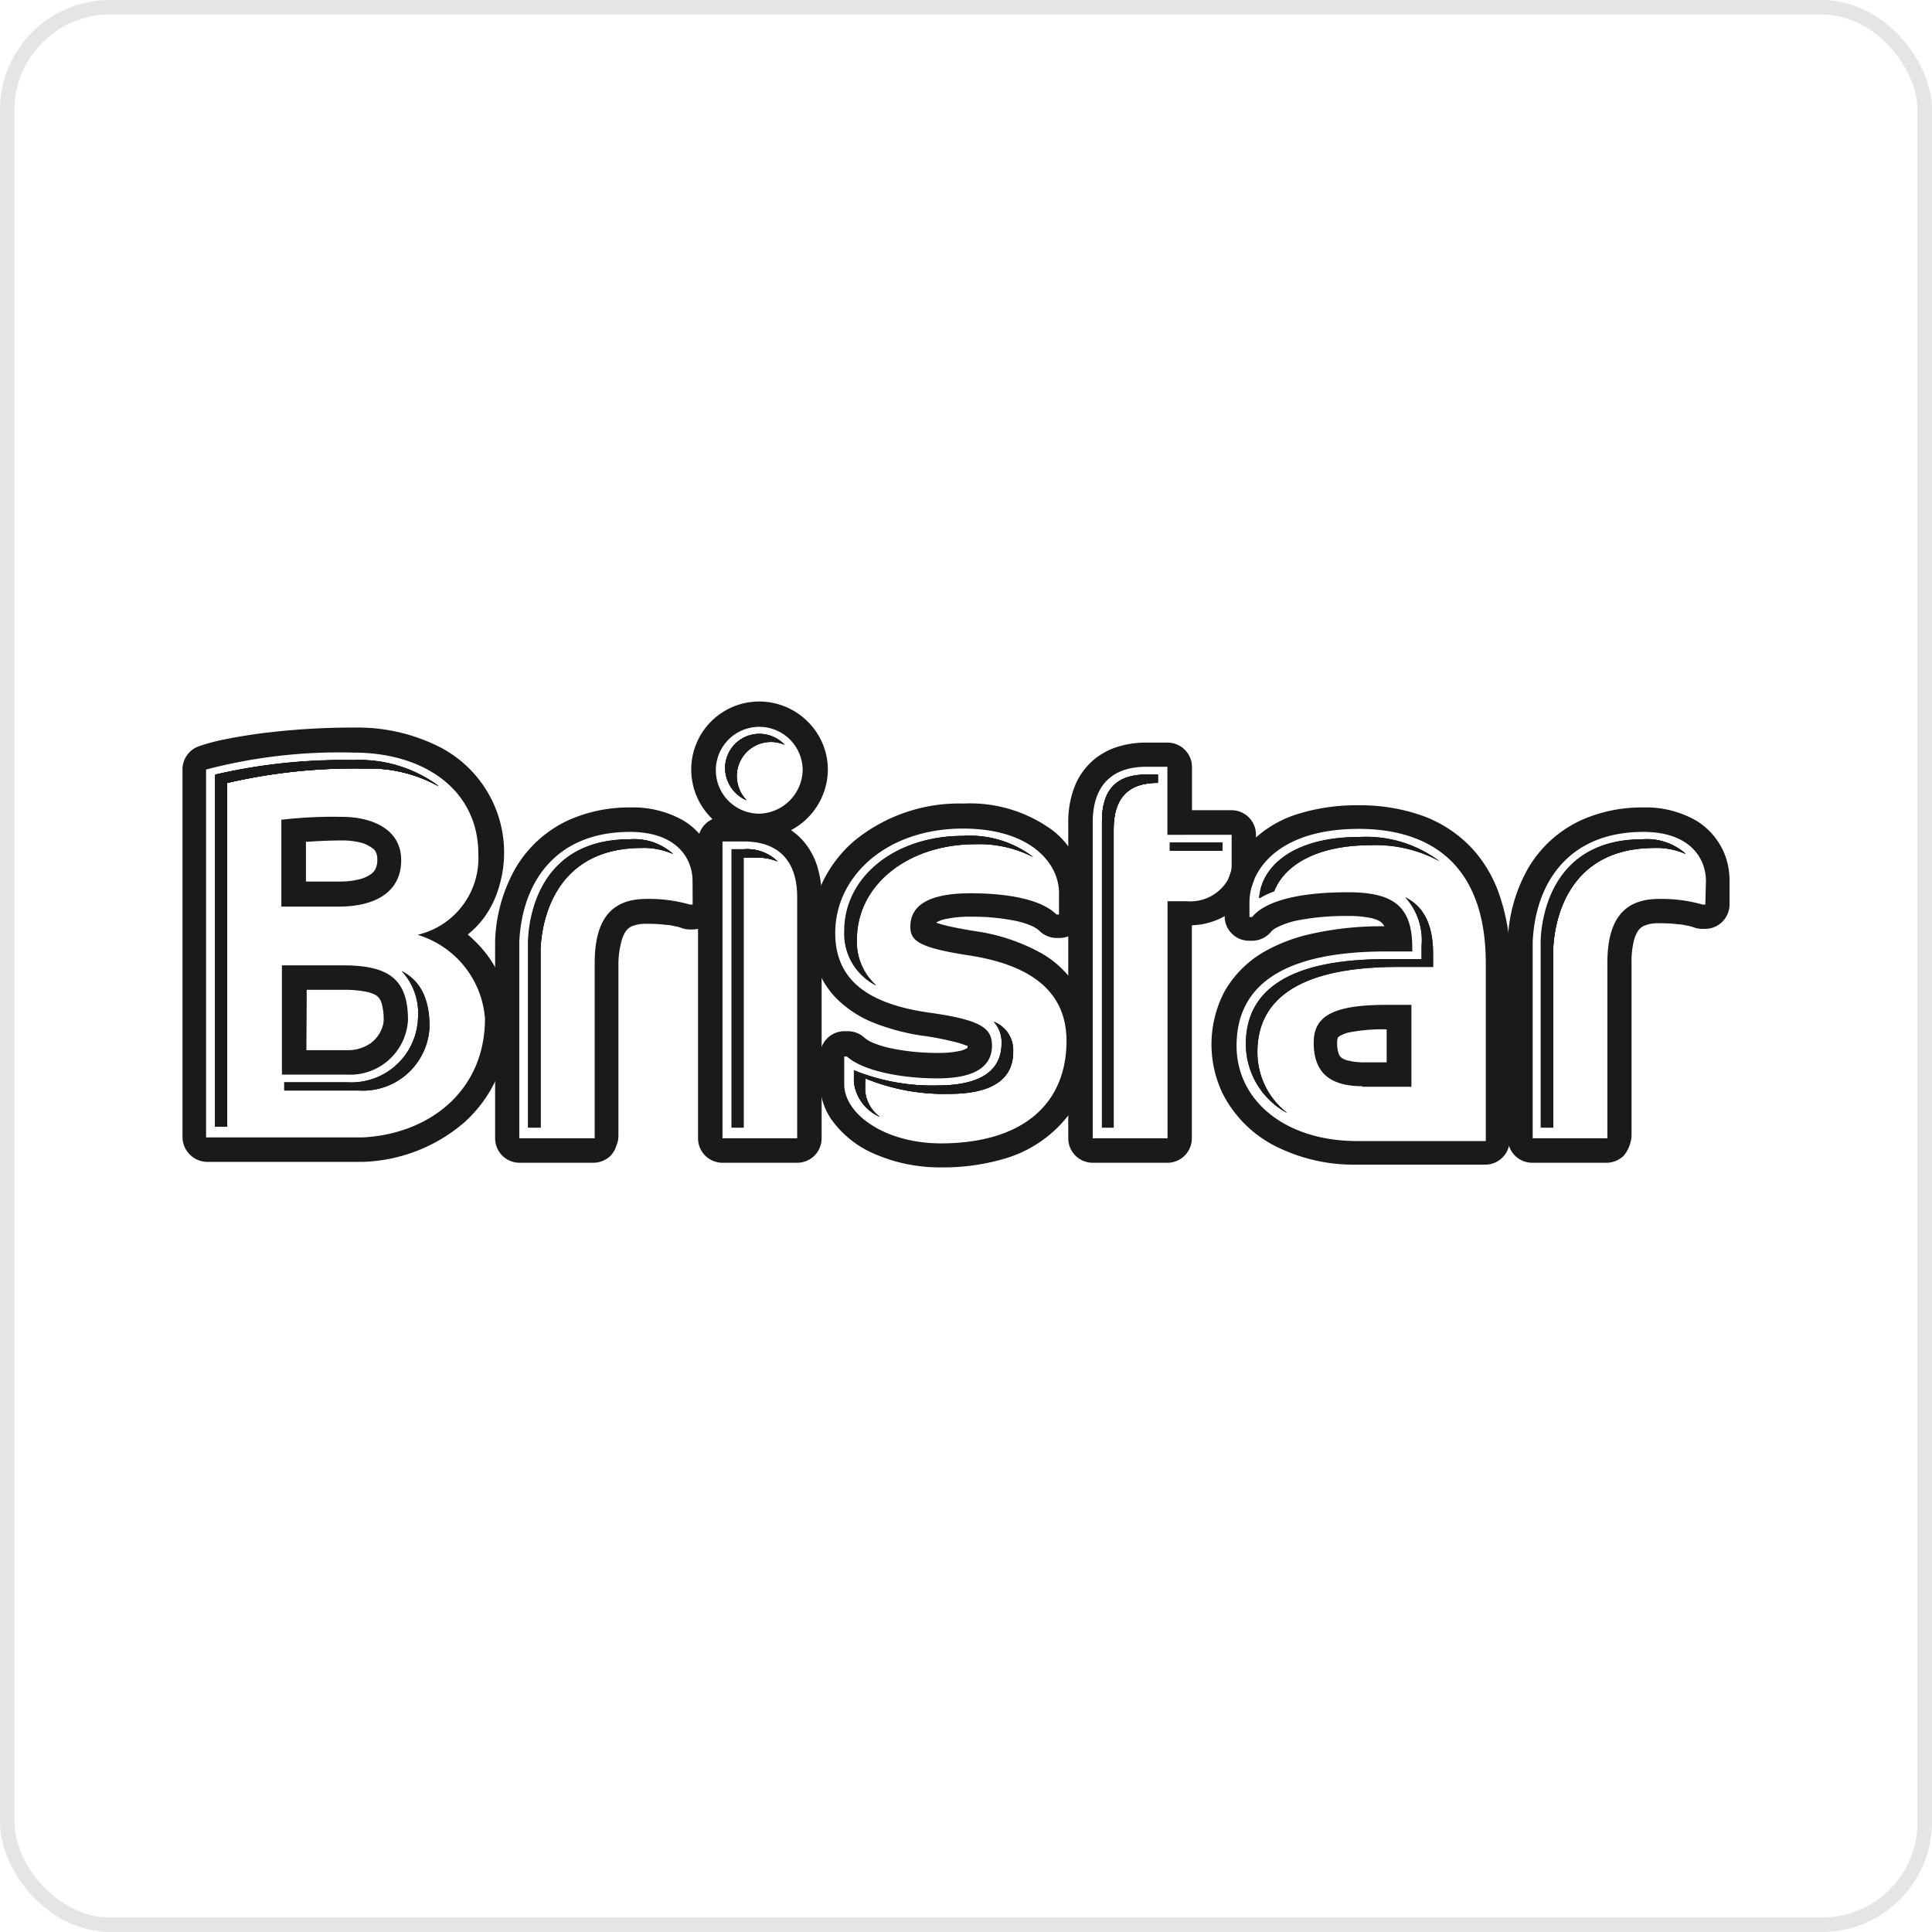 <svg xmlns="http://www.w3.org/2000/svg" xmlns:xlink="http://www.w3.org/1999/xlink" viewBox="0 0 133.49 133.49"><defs><style>.cls-1{fill:#1a1a1a;}.cls-2{fill:none;stroke:#e5e5e5;stroke-miterlimit:10;}.cls-3{clip-path:url(#clip-path);}.cls-4{clip-path:url(#clip-path-2);}.cls-5{clip-path:url(#clip-path-3);}.cls-6{clip-path:url(#clip-path-4);}.cls-7{clip-path:url(#clip-path-5);}.cls-8{clip-path:url(#clip-path-6);}.cls-9{clip-path:url(#clip-path-7);}.cls-10{clip-path:url(#clip-path-8);}.cls-11{clip-path:url(#clip-path-9);}.cls-12{clip-path:url(#clip-path-10);}.cls-13{clip-path:url(#clip-path-11);}.cls-14{clip-path:url(#clip-path-12);}.cls-15{clip-path:url(#clip-path-13);}</style><clipPath id="clip-path"><path class="cls-1" d="M60.51,68.07a4,4,0,0,1-2.14-3.74c0-3.74,3.52-6.57,8.19-6.57a7.21,7.21,0,0,1,4.84,1.46,8.23,8.23,0,0,0-4-.89c-4.67,0-8.19,2.82-8.19,6.57a4,4,0,0,0,1.33,3.18"/></clipPath><clipPath id="clip-path-2"><path class="cls-1" d="M60.75,77.15A3,3,0,0,1,59,74.77v-.82A14.33,14.33,0,0,0,64.78,75c2.93,0,4.42-1,4.42-2.91a2.07,2.07,0,0,0-.54-1.5A2.1,2.1,0,0,1,70,72.67c0,1.93-1.49,2.91-4.42,2.91a14.33,14.33,0,0,1-5.8-1.07v.82a2.44,2.44,0,0,0,1,1.82"/></clipPath><clipPath id="clip-path-3"><path class="cls-1" d="M51.57,55.29a2.44,2.44,0,0,1-1.47-2.22,2.37,2.37,0,0,1,2.37-2.37,2.42,2.42,0,0,1,1.75.76,2.36,2.36,0,0,0-3.31,2.17,2.41,2.41,0,0,0,.67,1.65"/></clipPath><clipPath id="clip-path-4"><path class="cls-1" d="M51.37,77.91h-.81V58.68h.83a3,3,0,0,1,2.34.84,3.88,3.88,0,0,0-1.53-.27h-.82V77.91"/></clipPath><clipPath id="clip-path-5"><polyline class="cls-1" points="84.46 58.78 80.83 58.78 80.83 58.22 84.46 58.22 84.46 58.78"/></clipPath><clipPath id="clip-path-6"><path class="cls-1" d="M76.95,77.91h-.81V56.73c0-2.16,1-3.21,3.06-3.21H80v.57h0c-2.06,0-3.06,1.05-3.06,3.21V77.91"/></clipPath><clipPath id="clip-path-7"><path class="cls-1" d="M37.32,77.91h-.81V65.24l0-.23c.08-1.64.8-7,7-7a4,4,0,0,1,3,1,5,5,0,0,0-2.16-.42c-6.21,0-6.94,5.35-7,7l0,.23v12.1"/></clipPath><clipPath id="clip-path-8"><path class="cls-1" d="M107.29,77.91h-.81V65.24l0-.23c.08-1.64.8-7,7-7a4,4,0,0,1,3,1,5,5,0,0,0-2.16-.42c-6.21,0-6.94,5.35-7,7l0,.23v12.1"/></clipPath><clipPath id="clip-path-9"><path class="cls-1" d="M24.76,75.35H19.64v-.57H24a4.61,4.61,0,0,0,4.88-4.41,4.3,4.3,0,0,0-1.12-3.27c1.13.58,1.92,1.69,1.92,3.84a4.61,4.61,0,0,1-4.88,4.41"/></clipPath><clipPath id="clip-path-10"><path class="cls-1" d="M15.67,77.85V66.19l0-.64V54.1a38.94,38.94,0,0,1,9.53-1,9.91,9.91,0,0,1,5.1,1.23,9.18,9.18,0,0,0-5.91-1.8,39,39,0,0,0-9.53,1V65l0,.64V77.75h0v.1h.78"/></clipPath><clipPath id="clip-path-11"><path class="cls-1" d="M87,62.05c.14-2.14,2.29-4.22,6.91-4.22a8.44,8.44,0,0,1,5.56,1.68,9.22,9.22,0,0,0-4.76-1.11c-3.86,0-6,1.46-6.67,3.18a6,6,0,0,0-1,.47"/></clipPath><clipPath id="clip-path-12"><path class="cls-1" d="M88.89,76.88a5.42,5.42,0,0,1-2.81-4.74c0-3.9,3.26-5.87,9.69-5.87h2.45v-.91A4.4,4.4,0,0,0,97.1,62c1.15.57,1.92,1.71,1.92,3.9v.91H96.57c-6.43,0-9.69,2-9.69,5.87a5.29,5.29,0,0,0,2,4.17"/></clipPath><clipPath id="clip-path-13"><path class="cls-1" d="M15.67,77.85h-.78v-.1h0V65.62l0-.64V53.53a39,39,0,0,1,9.53-1,9.18,9.18,0,0,1,5.91,1.8,9.91,9.91,0,0,0-5.1-1.23,38.94,38.94,0,0,0-9.53,1V65.55l0,.64V77.85"/></clipPath></defs><title>Bristar - monocormatico</title><g id="Layer_2" data-name="Layer 2"><g id="Layer_1-2" data-name="Layer 1"><rect class="cls-2" x="0.5" y="0.5" width="132.49" height="132.49" rx="7.1" ry="7.1"/><polygon class="cls-1" points="67.33 64.37 67.33 64.37 67.33 64.37 67.33 64.37"/><path class="cls-1" d="M49.21,59.06a4.82,4.82,0,0,0-2-2.37,7,7,0,0,0-3.65-.9,10.26,10.26,0,0,0-4,.76,8.2,8.2,0,0,0-4,3.54A10.89,10.89,0,0,0,34.21,65s0,.08,0,.12V78.65a1.69,1.69,0,0,0,1.69,1.69H41a1.71,1.71,0,0,0,1.2-.5,1.67,1.67,0,0,0,.39-.69,1.69,1.69,0,0,0,.14-.66V66.54A6,6,0,0,1,42.95,65a2.14,2.14,0,0,1,.26-.61,1,1,0,0,1,.45-.39,2.48,2.48,0,0,1,1-.17c.29,0,.81,0,1.31.07.25,0,.49.06.68.1a2.44,2.44,0,0,1,.39.1,1.7,1.7,0,0,0,.63.12h.19a1.69,1.69,0,0,0,1.69-1.69V60.88A5,5,0,0,0,49.21,59.06ZM47.86,62.5h-.19a10.32,10.32,0,0,0-3-.39c-2.31,0-3.58,1.27-3.58,4.43V78.49h0v.16H35.88V65.08h0c.18-4,2.41-7.6,7.65-7.6,3.2,0,4.32,1.81,4.32,3.39Z"/><path class="cls-1" d="M36.53,65l0,.23V77.91h.81V65.8l0-.23c.08-1.64.8-7,7-7a5,5,0,0,1,2.16.42,4,4,0,0,0-3-1C37.34,58,36.61,63.37,36.53,65Z"/><path class="cls-1" d="M19.44,56.64v6h4c2.35,0,4.28-.92,4.28-3.2s-2.23-3-4.08-3A31,31,0,0,0,19.44,56.64Zm6.35,2a.83.83,0,0,1,.2.28,1.2,1.2,0,0,1,.08.48,1.36,1.36,0,0,1-.14.66,1,1,0,0,1-.24.29,2.15,2.15,0,0,1-.81.39,5.3,5.3,0,0,1-1.4.17H21.14V58.16h.13c.7-.05,1.54-.09,2.42-.09a4.94,4.94,0,0,1,1.05.11A2.27,2.27,0,0,1,25.8,58.66Z"/><path class="cls-1" d="M28.19,70.47c0-2.9-1.43-3.77-4.51-3.77h-4.2v2.78h0v4.77H24A4,4,0,0,0,28.19,70.47Zm-7-1V68.39h2.51a7.74,7.74,0,0,1,1.63.14,2.18,2.18,0,0,1,.62.22.83.83,0,0,1,.21.17,1.11,1.11,0,0,1,.22.45,4,4,0,0,1,.13,1.1,1.74,1.74,0,0,1-.14.63,2.25,2.25,0,0,1-.79,1,2.74,2.74,0,0,1-1.62.46H21.17Z"/><path class="cls-1" d="M30.32,54.31a9.18,9.18,0,0,0-5.91-1.8,39,39,0,0,0-9.53,1V65l0,.64V77.75h0v.1h.78V66.19l0-.64V54.1a38.94,38.94,0,0,1,9.53-1A9.91,9.91,0,0,1,30.32,54.31Z"/><path class="cls-1" d="M33.51,65.79a8.94,8.94,0,0,0-1.19-1.22,6.65,6.65,0,0,0,1-1,6.79,6.79,0,0,0,1.11-2.13,8.2,8.2,0,0,0-4.24-9.92,12.61,12.61,0,0,0-5.72-1.25,50.11,50.11,0,0,0-6.73.44c-.92.13-1.71.27-2.38.41a13.19,13.19,0,0,0-1.64.45,1.69,1.69,0,0,0-1.11,1.59V65s0,.07,0,.11V78.49a1.73,1.73,0,0,0,1.71,1.79H25a11.26,11.26,0,0,0,7.06-2.71,9.16,9.16,0,0,0,2.28-3.13,10.11,10.11,0,0,0,.83-4.11A7.53,7.53,0,0,0,33.51,65.79ZM25,78.59H14.24v-.1h0V65.08h0V53.17A36.23,36.23,0,0,1,24.42,52c5,0,8.63,2.66,8.63,7a5.44,5.44,0,0,1-4.2,5.59,6.57,6.57,0,0,1,4.66,5.78C33.51,75.45,29.56,78.39,25,78.59Z"/><path class="cls-1" d="M104.35,66.52a14,14,0,0,0-.86-5,9.11,9.11,0,0,0-1.67-2.78,8.76,8.76,0,0,0-3.69-2.43,12.86,12.86,0,0,0-4.25-.67,13.57,13.57,0,0,0-4,.54,7.87,7.87,0,0,0-3.95,2.56,5.93,5.93,0,0,0-1.31,3.68v1A1.69,1.69,0,0,0,86.32,65h.19a1.69,1.69,0,0,0,1.32-.63,1.21,1.21,0,0,1,.34-.26,5.75,5.75,0,0,1,1.72-.56,17.47,17.47,0,0,1,3.21-.26,7.51,7.51,0,0,1,1.62.14,2.09,2.09,0,0,1,.61.22.81.81,0,0,1,.2.17.89.89,0,0,1,.12.18,22.2,22.2,0,0,0-5.12.54,11.67,11.67,0,0,0-3,1.12,7.38,7.38,0,0,0-2.92,2.84,7.86,7.86,0,0,0-.12,7.08,8.27,8.27,0,0,0,3.65,3.62,12,12,0,0,0,5.58,1.27h8.9a1.69,1.69,0,0,0,1.69-1.69V66.52Zm-1.69,12.32h-8.9c-4.93,0-8.32-2.77-8.32-6.59s2.7-6.51,10.33-6.51h1.81v-.27c0-2.93-1.39-3.82-4.47-3.82-3.74,0-5.82.74-6.59,1.71h-.19v-1c0-2.31,2.08-5.09,7.55-5.09,4.6,0,8.75,2.14,8.78,9.23h0Z"/><path class="cls-1" d="M67.36,58.32a8.23,8.23,0,0,1,4,.89,7.21,7.21,0,0,0-4.84-1.46c-4.67,0-8.19,2.82-8.19,6.57a4,4,0,0,0,2.14,3.74,4,4,0,0,1-1.33-3.18C59.18,61.14,62.7,58.32,67.36,58.32Z"/><path class="cls-1" d="M59.79,74.51a14.33,14.33,0,0,0,5.8,1.07c2.93,0,4.42-1,4.42-2.91a2.1,2.1,0,0,0-1.34-2.06,2.07,2.07,0,0,1,.54,1.5C69.2,74,67.71,75,64.78,75A14.33,14.33,0,0,1,59,73.95v.82a3,3,0,0,0,1.76,2.38,2.44,2.44,0,0,1-1-1.82Z"/><path class="cls-1" d="M74.81,69a6.82,6.82,0,0,0-2.9-3.16,13.2,13.2,0,0,0-4.58-1.51c-.86-.14-1.53-.27-2-.39a6.18,6.18,0,0,1-.65-.19,1.75,1.75,0,0,1,.61-.24,7.68,7.68,0,0,1,1.78-.17,14.77,14.77,0,0,1,3.12.29,5.58,5.58,0,0,1,1.08.34,1.86,1.86,0,0,1,.54.34,1.71,1.71,0,0,0,1.2.5h.19a1.69,1.69,0,0,0,1.69-1.69V61.65a5.54,5.54,0,0,0-2.18-4.29,9.63,9.63,0,0,0-6.14-1.84,11.44,11.44,0,0,0-7.51,2.55,8.71,8.71,0,0,0-2.21,2.85,8.07,8.07,0,0,0-.8,3.5,6.93,6.93,0,0,0,.54,2.78,5.93,5.93,0,0,0,1.16,1.74,7.66,7.66,0,0,0,2.7,1.76,15.11,15.11,0,0,0,3.57.9A19.75,19.75,0,0,1,66,72a4.76,4.76,0,0,1,.78.25l.07,0a.72.72,0,0,1,0,.15l0,0a1.52,1.52,0,0,1-.57.22,6.66,6.66,0,0,1-1.46.13,15.51,15.51,0,0,1-3.26-.32,7,7,0,0,1-1.22-.37,2.21,2.21,0,0,1-.61-.36,1.7,1.7,0,0,0-1.15-.45h-.19A1.69,1.69,0,0,0,56.66,73v1.89a4.42,4.42,0,0,0,.8,2.48,7.08,7.08,0,0,0,3.11,2.42,11.29,11.29,0,0,0,4.46.87,14.94,14.94,0,0,0,4.19-.55,8.61,8.61,0,0,0,4.56-3A7.68,7.68,0,0,0,75,74.71a9.42,9.42,0,0,0,.4-2.77A7.21,7.21,0,0,0,74.81,69ZM65,79c-3.82,0-6.67-2-6.67-4.09V73h.19c1.12,1,3.78,1.51,6.24,1.51s3.78-.73,3.78-2.27c0-1.19-.73-1.77-4.32-2.27-4.39-.62-6.51-2.35-6.51-5.51,0-3.89,3.51-7.21,8.83-7.21,4.7,0,6.63,2.43,6.63,4.43v1.51H73c-1.08-1.08-3.47-1.47-5.94-1.47-3.16,0-4.16,1-4.16,2.31,0,1,.62,1.46,4.16,2,4.32.69,6.63,2.58,6.63,5.9C73.68,76.33,70.6,79,65,79Z"/><path class="cls-1" d="M50.1,53.07a2.44,2.44,0,0,0,1.47,2.22,2.41,2.41,0,0,1-.67-1.65,2.36,2.36,0,0,1,3.31-2.17,2.42,2.42,0,0,0-1.75-.76A2.37,2.37,0,0,0,50.1,53.07Z"/><path class="cls-1" d="M55.79,49.84a4.75,4.75,0,0,0-3.33-1.37,4.7,4.7,0,0,0-4.7,4.7,4.75,4.75,0,0,0,1.37,3.33,4.67,4.67,0,0,0,3.33,1.41,4.77,4.77,0,0,0,4.74-4.74A4.67,4.67,0,0,0,55.79,49.84Zm-3.33,6.38a3,3,0,0,1-3-3,3,3,0,0,1,3-3,3,3,0,0,1,3,3A3.08,3.08,0,0,1,52.46,56.22Z"/><path class="cls-1" d="M50.56,58.68V77.91h.81V59.25h.82a3.87,3.87,0,0,1,1.53.27,3,3,0,0,0-2.34-.84Z"/><path class="cls-1" d="M56.43,59.74a4.93,4.93,0,0,0-.77-1.44,4.59,4.59,0,0,0-1.92-1.43,6.29,6.29,0,0,0-2.35-.42H49.92a1.69,1.69,0,0,0-1.69,1.69V78.65a1.69,1.69,0,0,0,1.69,1.69h5.16a1.69,1.69,0,0,0,1.69-1.69V62A6.94,6.94,0,0,0,56.43,59.74Zm-1.35,4.84V78.65H49.92V58.14h1.46c2.31,0,3.7,1.23,3.7,3.85Z"/><path class="cls-1" d="M80,54.08h0v-.57H79.2c-2.06,0-3.06,1.05-3.06,3.21V77.91h.81V57.3C76.95,55.13,78,54.08,80,54.08Z"/><rect class="cls-1" x="80.83" y="58.22" width="3.62" height="0.57"/><path class="cls-1" d="M86.29,56.48a1.7,1.7,0,0,0-1.2-.5H82.36V53a1.69,1.69,0,0,0-1.69-1.69H79.2a6.45,6.45,0,0,0-2.1.33,4.79,4.79,0,0,0-1.41.76,4.65,4.65,0,0,0-1.44,1.95,6.72,6.72,0,0,0-.44,2.52V78.65a1.69,1.69,0,0,0,1.69,1.69h5.16a1.69,1.69,0,0,0,1.69-1.69V63.93a4.91,4.91,0,0,0,3.16-1.27,4,4,0,0,0,1.27-2.86V57.68A1.7,1.7,0,0,0,86.29,56.48ZM85.1,59.8a2,2,0,0,1-.06.47,2.28,2.28,0,0,1-.15.43A3,3,0,0,1,82,62.27H80.67V78.65H75.5V56.83c0-2.62,1.39-3.85,3.7-3.85h1.46v4.7H85.1Z"/><path class="cls-1" d="M106.5,65l0,.23V77.91h.81V65.8l0-.23c.08-1.64.8-7,7-7a5,5,0,0,1,2.16.42,4,4,0,0,0-3-1C107.31,58,106.58,63.37,106.5,65Z"/><path class="cls-1" d="M119.18,59.06a4.82,4.82,0,0,0-2-2.37,7,7,0,0,0-3.65-.9,10.27,10.27,0,0,0-4,.76,8.2,8.2,0,0,0-4,3.54A10.89,10.89,0,0,0,104.18,65s0,.07,0,.11V78.65a1.69,1.69,0,0,0,1.69,1.69H111a1.7,1.7,0,0,0,1.2-.5,2.39,2.39,0,0,0,.53-1.35V66.54a6,6,0,0,1,.17-1.58,2.15,2.15,0,0,1,.26-.61,1,1,0,0,1,.45-.39,2.48,2.48,0,0,1,1-.17c.29,0,.81,0,1.3.07.25,0,.49.06.69.1a2.53,2.53,0,0,1,.39.1,1.7,1.7,0,0,0,.63.12h.19a1.69,1.69,0,0,0,1.69-1.69V60.88A5,5,0,0,0,119.18,59.06Zm-1.35,3.44h-.19a10.38,10.38,0,0,0-3-.39c-2.31,0-3.58,1.27-3.58,4.43V78.49h0v.16h-5.16V65.08h0c.18-4,2.41-7.6,7.65-7.6,3.2,0,4.32,1.81,4.32,3.39Z"/><path class="cls-1" d="M94.1,75.09h3.42V69.43H95.77c-3.93,0-5,.92-5,2.62,0,2.16,1.23,3,3.38,3Zm-1-1.82a1.37,1.37,0,0,1-.37-.16.53.53,0,0,1-.21-.25,2,2,0,0,1-.13-.81.82.82,0,0,1,.05-.36s0,0,.07-.07a2.28,2.28,0,0,1,.89-.32,12.07,12.07,0,0,1,2.35-.18h.06V73.4H94.13A4.16,4.16,0,0,1,93.12,73.27Z"/><path class="cls-1" d="M60.51,68.07a4,4,0,0,1-2.14-3.74c0-3.74,3.52-6.57,8.19-6.57a7.21,7.21,0,0,1,4.84,1.46,8.23,8.23,0,0,0-4-.89c-4.67,0-8.19,2.82-8.19,6.57a4,4,0,0,0,1.33,3.18"/><g class="cls-3"><rect class="cls-1" x="58.04" y="57.26" width="13.86" height="11.34"/></g><path class="cls-1" d="M60.75,77.15A3,3,0,0,1,59,74.77v-.82A14.33,14.33,0,0,0,64.78,75c2.93,0,4.42-1,4.42-2.91a2.07,2.07,0,0,0-.54-1.5A2.1,2.1,0,0,1,70,72.67c0,1.93-1.49,2.91-4.42,2.91a14.33,14.33,0,0,1-5.8-1.07v.82a2.44,2.44,0,0,0,1,1.82"/><g class="cls-4"><rect class="cls-1" x="58.55" y="70.24" width="11.91" height="7.3"/></g><path class="cls-1" d="M51.37,59.25h.82a3.88,3.88,0,0,1,1.53.27,3,3,0,0,0-2.34-.84h-.83V77.91h.81V59.25"/><path class="cls-1" d="M51.57,55.29a2.44,2.44,0,0,1-1.47-2.22,2.37,2.37,0,0,1,2.37-2.37,2.42,2.42,0,0,1,1.75.76,2.36,2.36,0,0,0-3.31,2.17,2.41,2.41,0,0,0,.67,1.65"/><g class="cls-5"><rect class="cls-1" x="49.6" y="50.34" width="4.99" height="5.57"/></g><path class="cls-1" d="M51.37,77.91h-.81V58.68h.83a3,3,0,0,1,2.34.84,3.88,3.88,0,0,0-1.53-.27h-.82V77.91"/><g class="cls-6"><rect class="cls-1" x="50.25" y="58.13" width="3.76" height="20.28"/></g><polyline class="cls-1" points="84.46 58.78 80.83 58.78 80.83 58.22 84.46 58.22 84.46 58.78"/><g class="cls-7"><rect class="cls-1" x="80.18" y="57.84" width="4.7" height="1.53"/></g><path class="cls-1" d="M76.95,57.3c0-2.16,1-3.21,3.06-3.21h0v-.57H79.2c-2.06,0-3.06,1.05-3.06,3.21V77.91h.81V57.3"/><path class="cls-1" d="M76.95,77.91h-.81V56.73c0-2.16,1-3.21,3.06-3.21H80v.57h0c-2.06,0-3.06,1.05-3.06,3.21V77.91"/><g class="cls-8"><rect class="cls-1" x="75.57" y="52.94" width="4.99" height="25.47"/></g><path class="cls-1" d="M37.32,65.8l0-.23c.08-1.64.8-7,7-7a5,5,0,0,1,2.16.42,4,4,0,0,0-3-1c-6.21,0-6.94,5.35-7,7l0,.23V77.91h.81V65.8"/><path class="cls-1" d="M37.32,77.91h-.81V65.24l0-.23c.08-1.64.8-7,7-7a4,4,0,0,1,3,1,5,5,0,0,0-2.16-.42c-6.21,0-6.94,5.35-7,7l0,.23v12.1"/><g class="cls-9"><rect class="cls-1" x="36.05" y="57.55" width="11.05" height="20.86"/></g><path class="cls-1" d="M107.29,65.8l0-.23c.08-1.64.8-7,7-7a5,5,0,0,1,2.16.42,4,4,0,0,0-3-1c-6.21,0-6.94,5.35-7,7l0,.23V77.91h.81V65.8"/><path class="cls-1" d="M107.29,77.91h-.81V65.24l0-.23c.08-1.64.8-7,7-7a4,4,0,0,1,3,1,5,5,0,0,0-2.16-.42c-6.21,0-6.94,5.35-7,7l0,.23v12.1"/><g class="cls-10"><rect class="cls-1" x="105.93" y="57.55" width="10.98" height="20.86"/></g><path class="cls-1" d="M24.76,75.35H19.64v-.57H24a4.61,4.61,0,0,0,4.88-4.41,4.3,4.3,0,0,0-1.12-3.27c1.13.58,1.92,1.69,1.92,3.84a4.61,4.61,0,0,1-4.88,4.41"/><g class="cls-11"><rect class="cls-1" x="19.03" y="66.49" width="11.05" height="9.32"/></g><path class="cls-1" d="M15.67,77.85V66.19l0-.64V54.1a38.94,38.94,0,0,1,9.53-1,9.91,9.91,0,0,1,5.1,1.23,9.18,9.18,0,0,0-5.91-1.8,39,39,0,0,0-9.53,1V65l0,.64V77.75h0v.1h.78"/><g class="cls-12"><rect class="cls-1" x="14.86" y="52.51" width="15.46" height="25.34"/></g><path class="cls-1" d="M87,62.05c.14-2.14,2.29-4.22,6.91-4.22a8.44,8.44,0,0,1,5.56,1.68,9.22,9.22,0,0,0-4.76-1.11c-3.86,0-6,1.46-6.67,3.18a6,6,0,0,0-1,.47"/><g class="cls-13"><rect class="cls-1" x="86.53" y="57.26" width="13.36" height="5.28"/></g><path class="cls-1" d="M88.89,76.88a5.42,5.42,0,0,1-2.81-4.74c0-3.9,3.26-5.87,9.69-5.87h2.45v-.91A4.4,4.4,0,0,0,97.1,62c1.15.57,1.92,1.71,1.92,3.9v.91H96.57c-6.43,0-9.69,2-9.69,5.87a5.29,5.29,0,0,0,2,4.17"/><g class="cls-14"><rect class="cls-1" x="85.66" y="61.59" width="13.93" height="15.66"/></g><path class="cls-1" d="M15.67,77.85h-.78v-.1h0V65.62l0-.64V53.53a39,39,0,0,1,9.53-1,9.18,9.18,0,0,1,5.91,1.8,9.91,9.91,0,0,0-5.1-1.23,38.94,38.94,0,0,0-9.53,1V65.55l0,.64V77.85"/><g class="cls-15"><rect class="cls-1" x="14.41" y="52.07" width="16.24" height="26.34"/></g></g></g></svg>